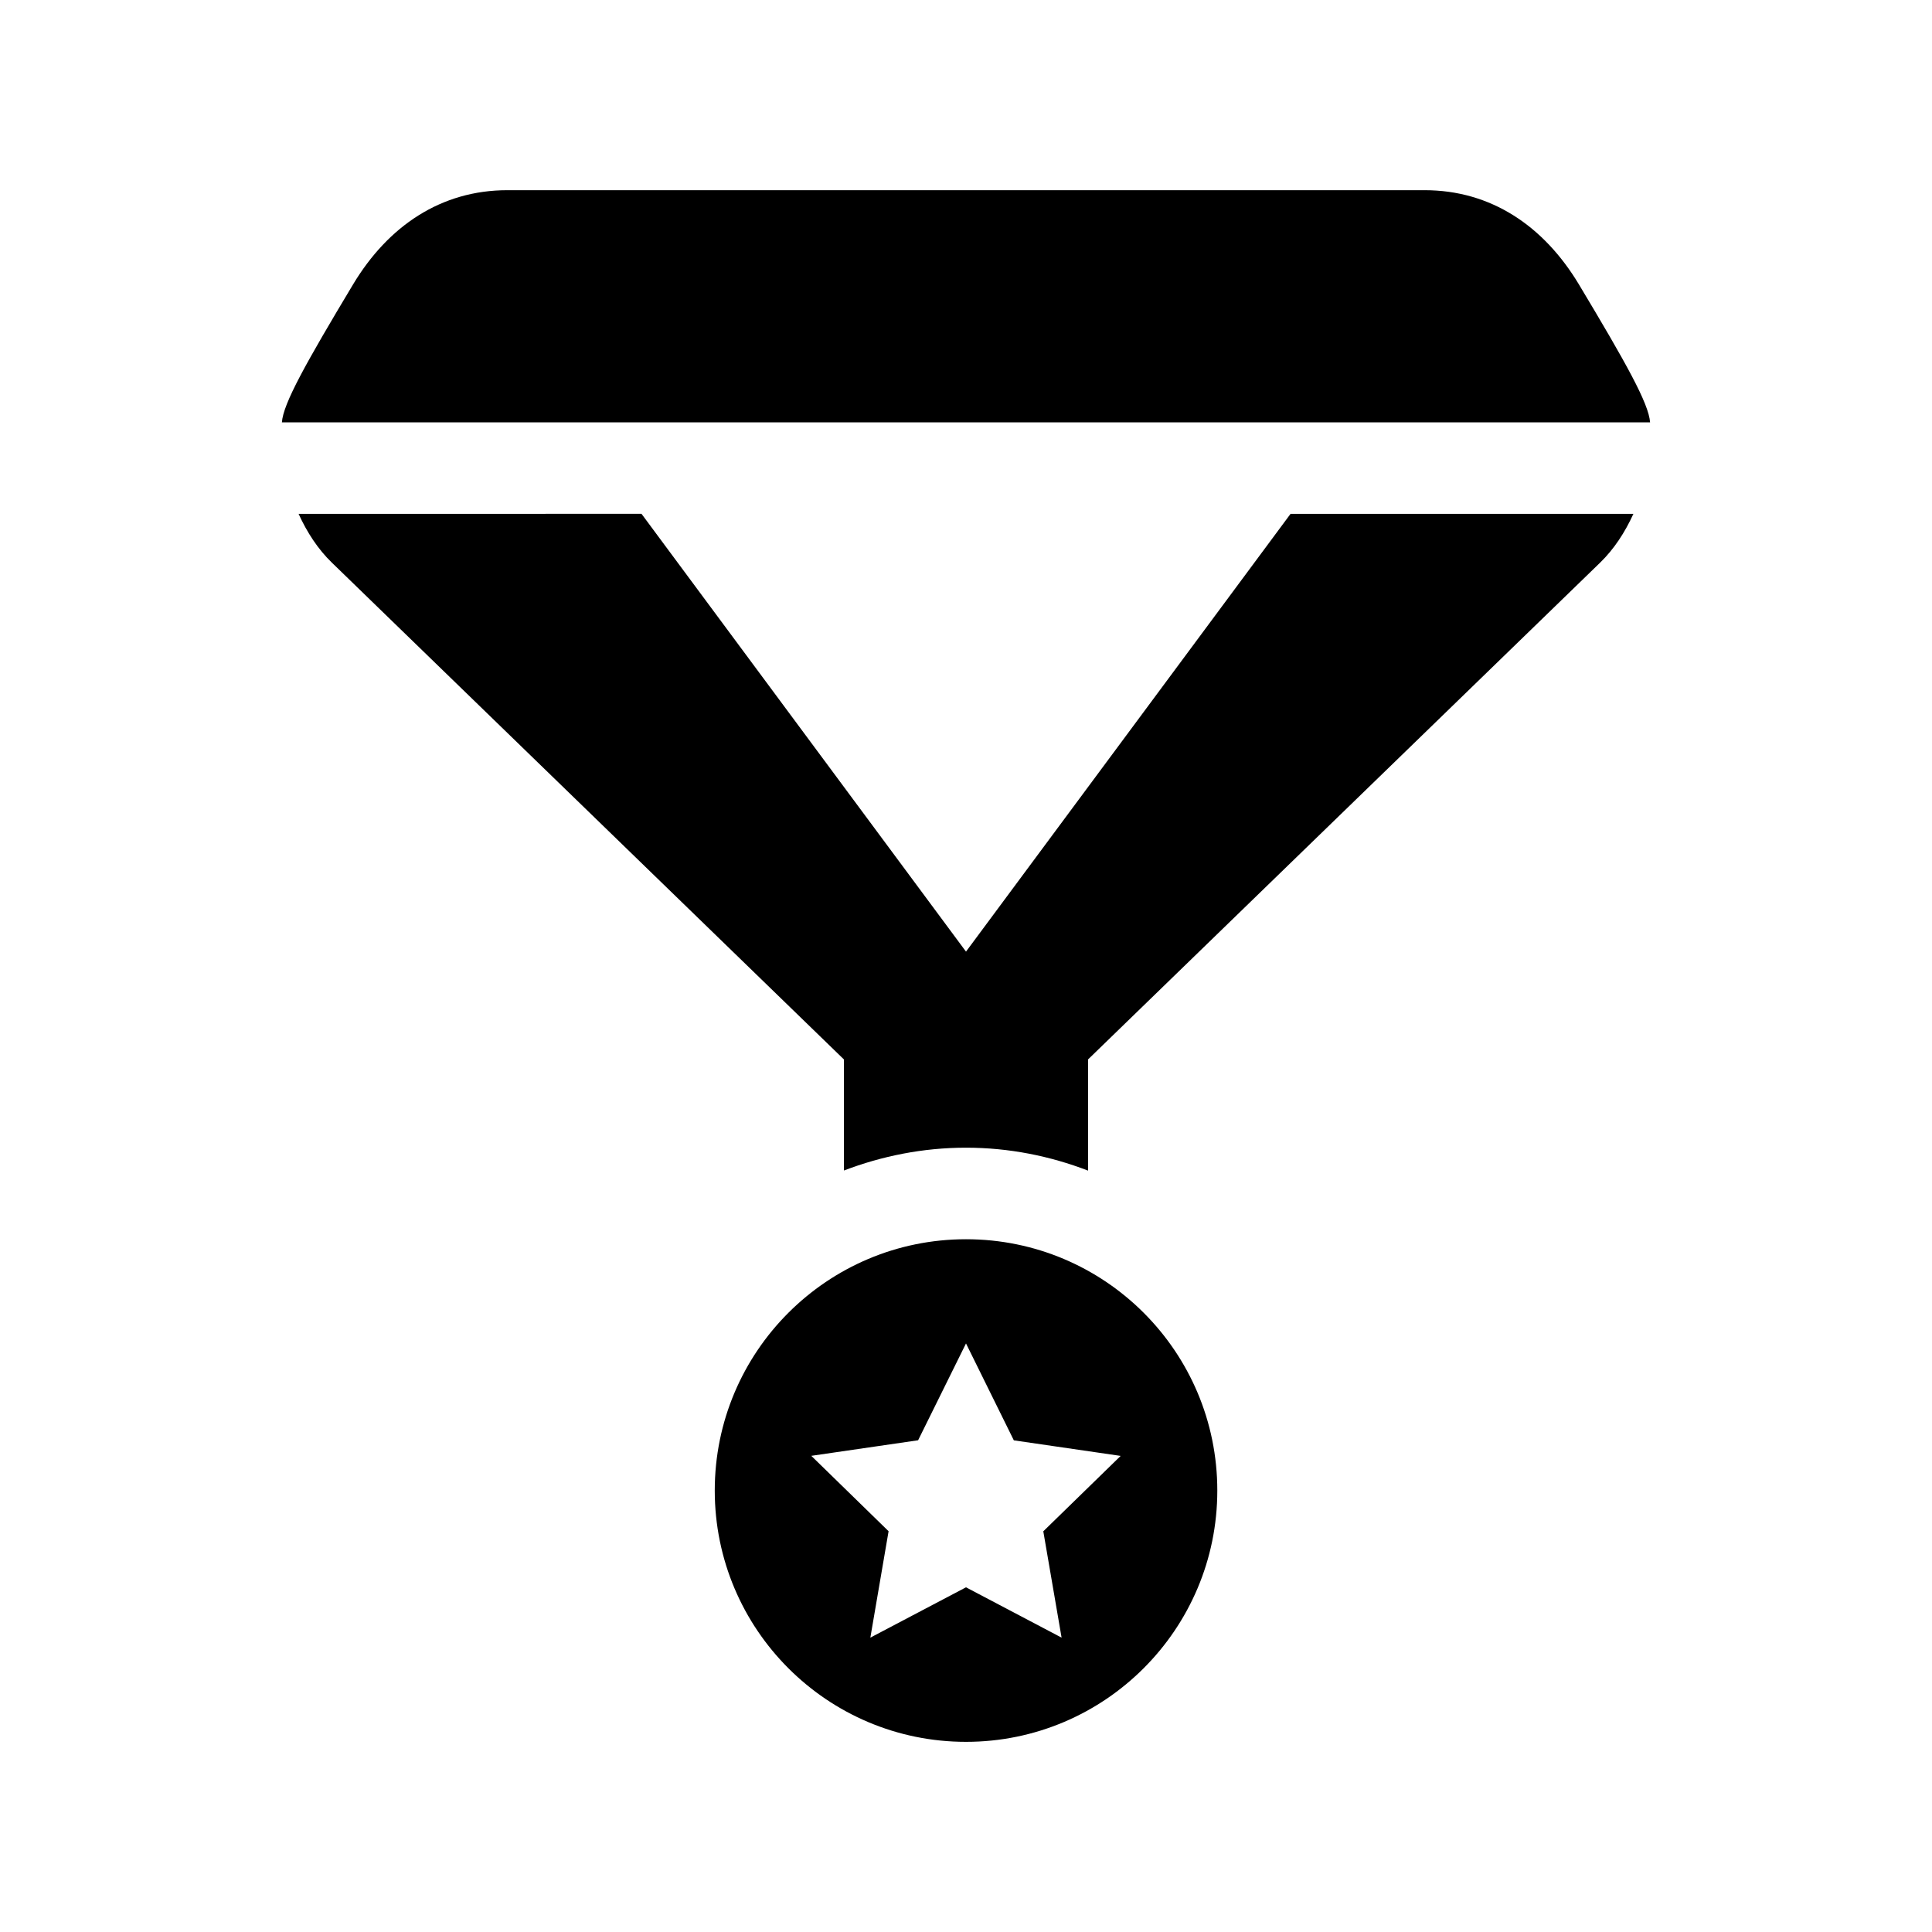 <?xml version="1.0" encoding="UTF-8"?>
<!-- The Best Svg Icon site in the world: iconSvg.co, Visit us! https://iconsvg.co -->
<svg fill="#000000" width="800px" height="800px" version="1.1" viewBox="144 144 512 512" xmlns="http://www.w3.org/2000/svg">
 <g>
  <path d="m400 396.19-85.992-116.02-90.879 0.004c2.219 4.879 5.117 9.352 8.816 12.926l135.71 131.67v29.426c10.059-3.84 20.941-6.047 32.34-6.047 11.414 0 22.277 2.203 32.355 6.078v-29.473l135.7-131.65c3.699-3.59 6.598-8.062 8.816-12.926h-90.859z"/>
  <path d="m400 472.41c-36.762 0-66.582 29.805-66.582 66.598 0 36.777 29.82 66.598 66.582 66.598 36.777 0 66.598-29.836 66.598-66.598 0-36.812-29.82-66.598-66.598-66.598zm25.332 105.58-25.332-13.336-25.348 13.336 4.832-28.199-20.484-19.98 28.309-4.125 12.691-25.66 12.676 25.68 28.309 4.125-20.5 19.98z"/>
  <path d="m581.29 255.93c-0.348-4.992-6.344-15.68-18.844-36.527-9.32-15.523-23.316-25-40.918-25h-243.06c-17.586 0-31.598 9.477-40.918 25-12.5 20.844-18.5 31.535-18.844 36.527z"/>
 </g>
</svg>